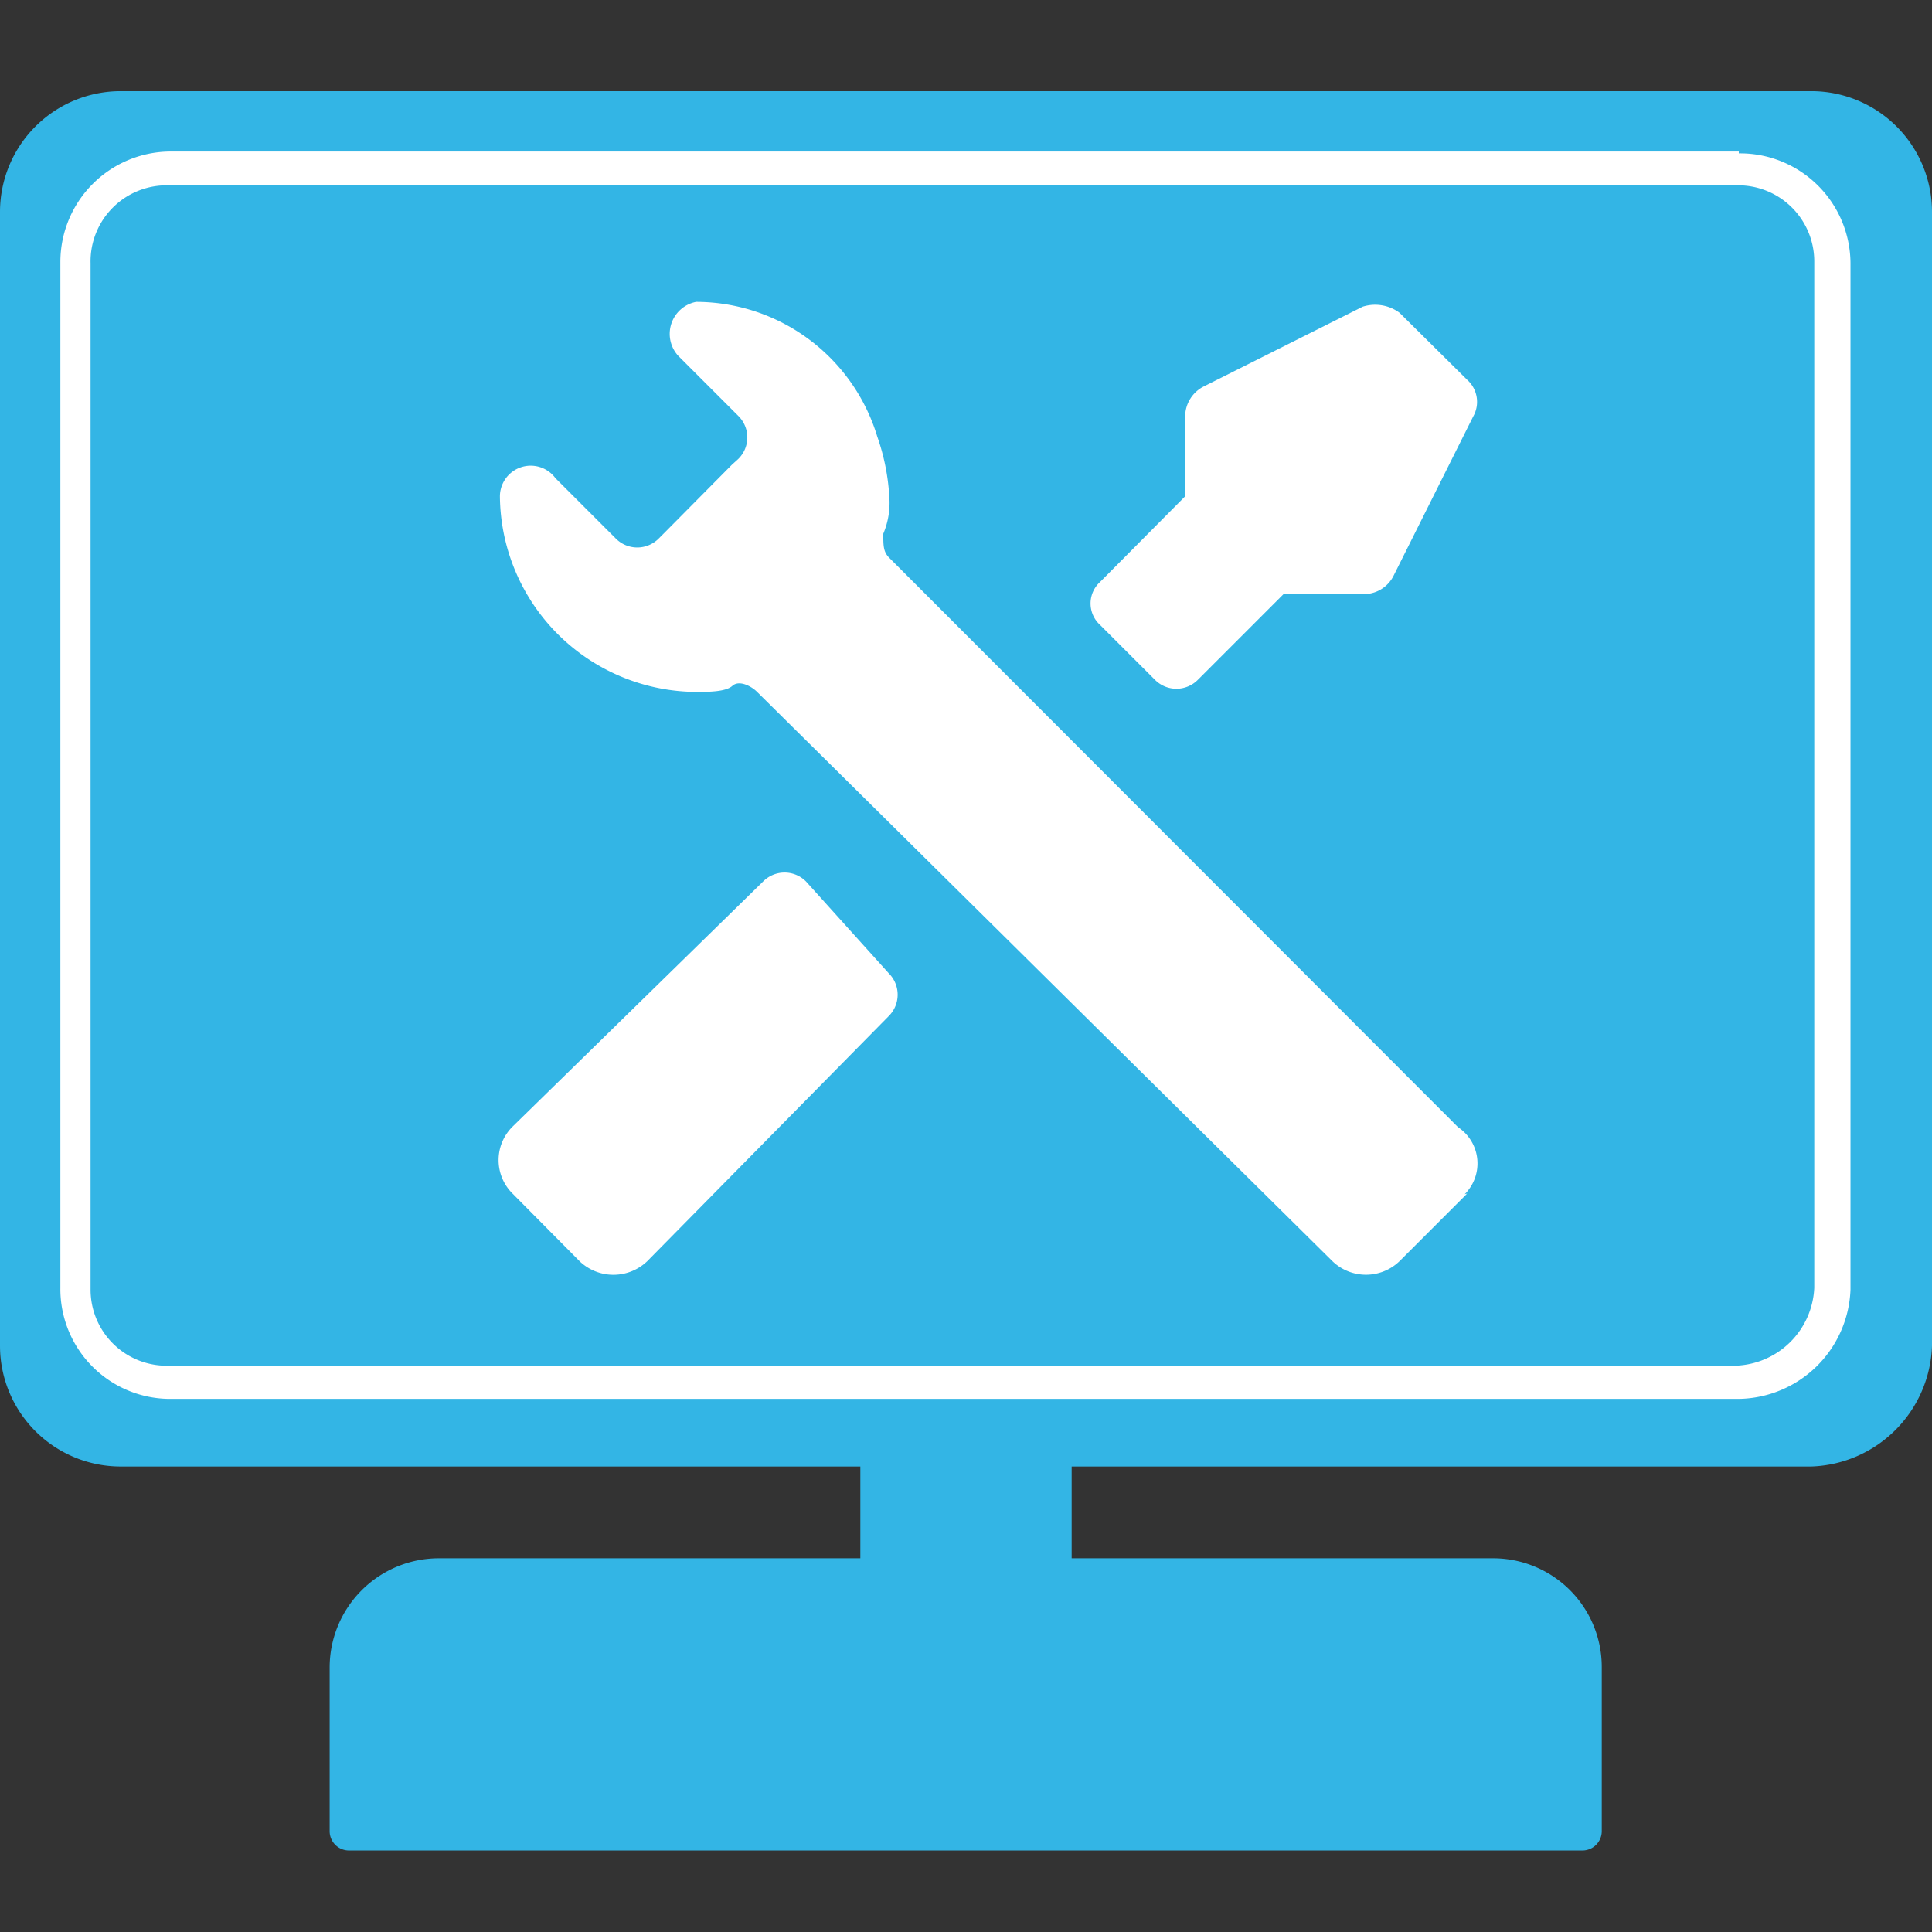 <svg xmlns="http://www.w3.org/2000/svg" viewBox="0 0 32 32"><rect x="0" y="0" width="32" height="32" fill="#333333" stroke="none"/><title>Mesa de trabajo 1favicon</title><path d="M30,24.29H2a2,2,0,0,1-2-2V3.51a2,2,0,0,1,2-2H30a2,2,0,0,1,2,2V22.29A2.07,2.07,0,0,1,30,24.29Z" style="fill:#33b5e5"/><path d="M24.3,19.77l-1.12,1.12a.8.8,0,0,1-1.11,0l-9.53-9.43c-.1-.1-.3-.2-.41-.1s-.4.1-.6.1A3.27,3.27,0,0,1,8.28,8.22h0a.51.51,0,0,1,.92-.3l1,1a.5.5,0,0,0,.71,0l.1-.1,1.11-1.12.11-.1a.5.5,0,0,0,0-.71l-1-1A.54.54,0,0,1,11.53,5a3.14,3.14,0,0,1,3,2.23,3.62,3.62,0,0,1,.2,1,1.31,1.31,0,0,1-.1.61c0,.2,0,.3.1.4l9.42,9.43a.72.72,0,0,1,.11,1.11" style="fill:#fff"/><path d="M8.49,18.66a.78.78,0,0,0,0,1.11L9.6,20.89a.81.81,0,0,0,1.12,0l4-4.06a.5.5,0,0,0,0-.71L13.35,14.6a.5.5,0,0,0-.71,0Z" style="fill:#fff"/><path d="M22.57,5.08,19.94,6.4a.56.56,0,0,0-.31.5V8.22L18.22,9.64a.48.48,0,0,0,0,.71l.91.91a.5.5,0,0,0,.71,0l1.42-1.42h1.31a.55.55,0,0,0,.51-.3L24.4,6.9a.49.49,0,0,0-.1-.61L23.18,5.18A.68.68,0,0,0,22.57,5.08Z" style="fill:#fff"/><path d="M28.75,3.07a1.26,1.26,0,0,1,1.3,1.26v17a1.35,1.35,0,0,1-1.3,1.29H2.8a1.26,1.26,0,0,1-1.3-1.26v-17A1.26,1.26,0,0,1,2.8,3.07h26m0-.56H2.8A1.83,1.83,0,0,0,1,4.33v17A1.82,1.82,0,0,0,2.8,23.17h26a1.88,1.88,0,0,0,1.85-1.81v-17a1.83,1.83,0,0,0-1.85-1.82Z" style="fill:#fff"/><path d="M7.27,25.81H24.73a1.8,1.8,0,0,1,1.8,1.8v2.72a.32.32,0,0,1-.32.32H5.78a.32.32,0,0,1-.32-.32V27.62a1.81,1.81,0,0,1,1.81-1.81Z" style="fill:#33b5e5"/><rect x="14.25" y="23.78" width="3.5" height="4.46" style="fill:#33b5e5"/></svg>